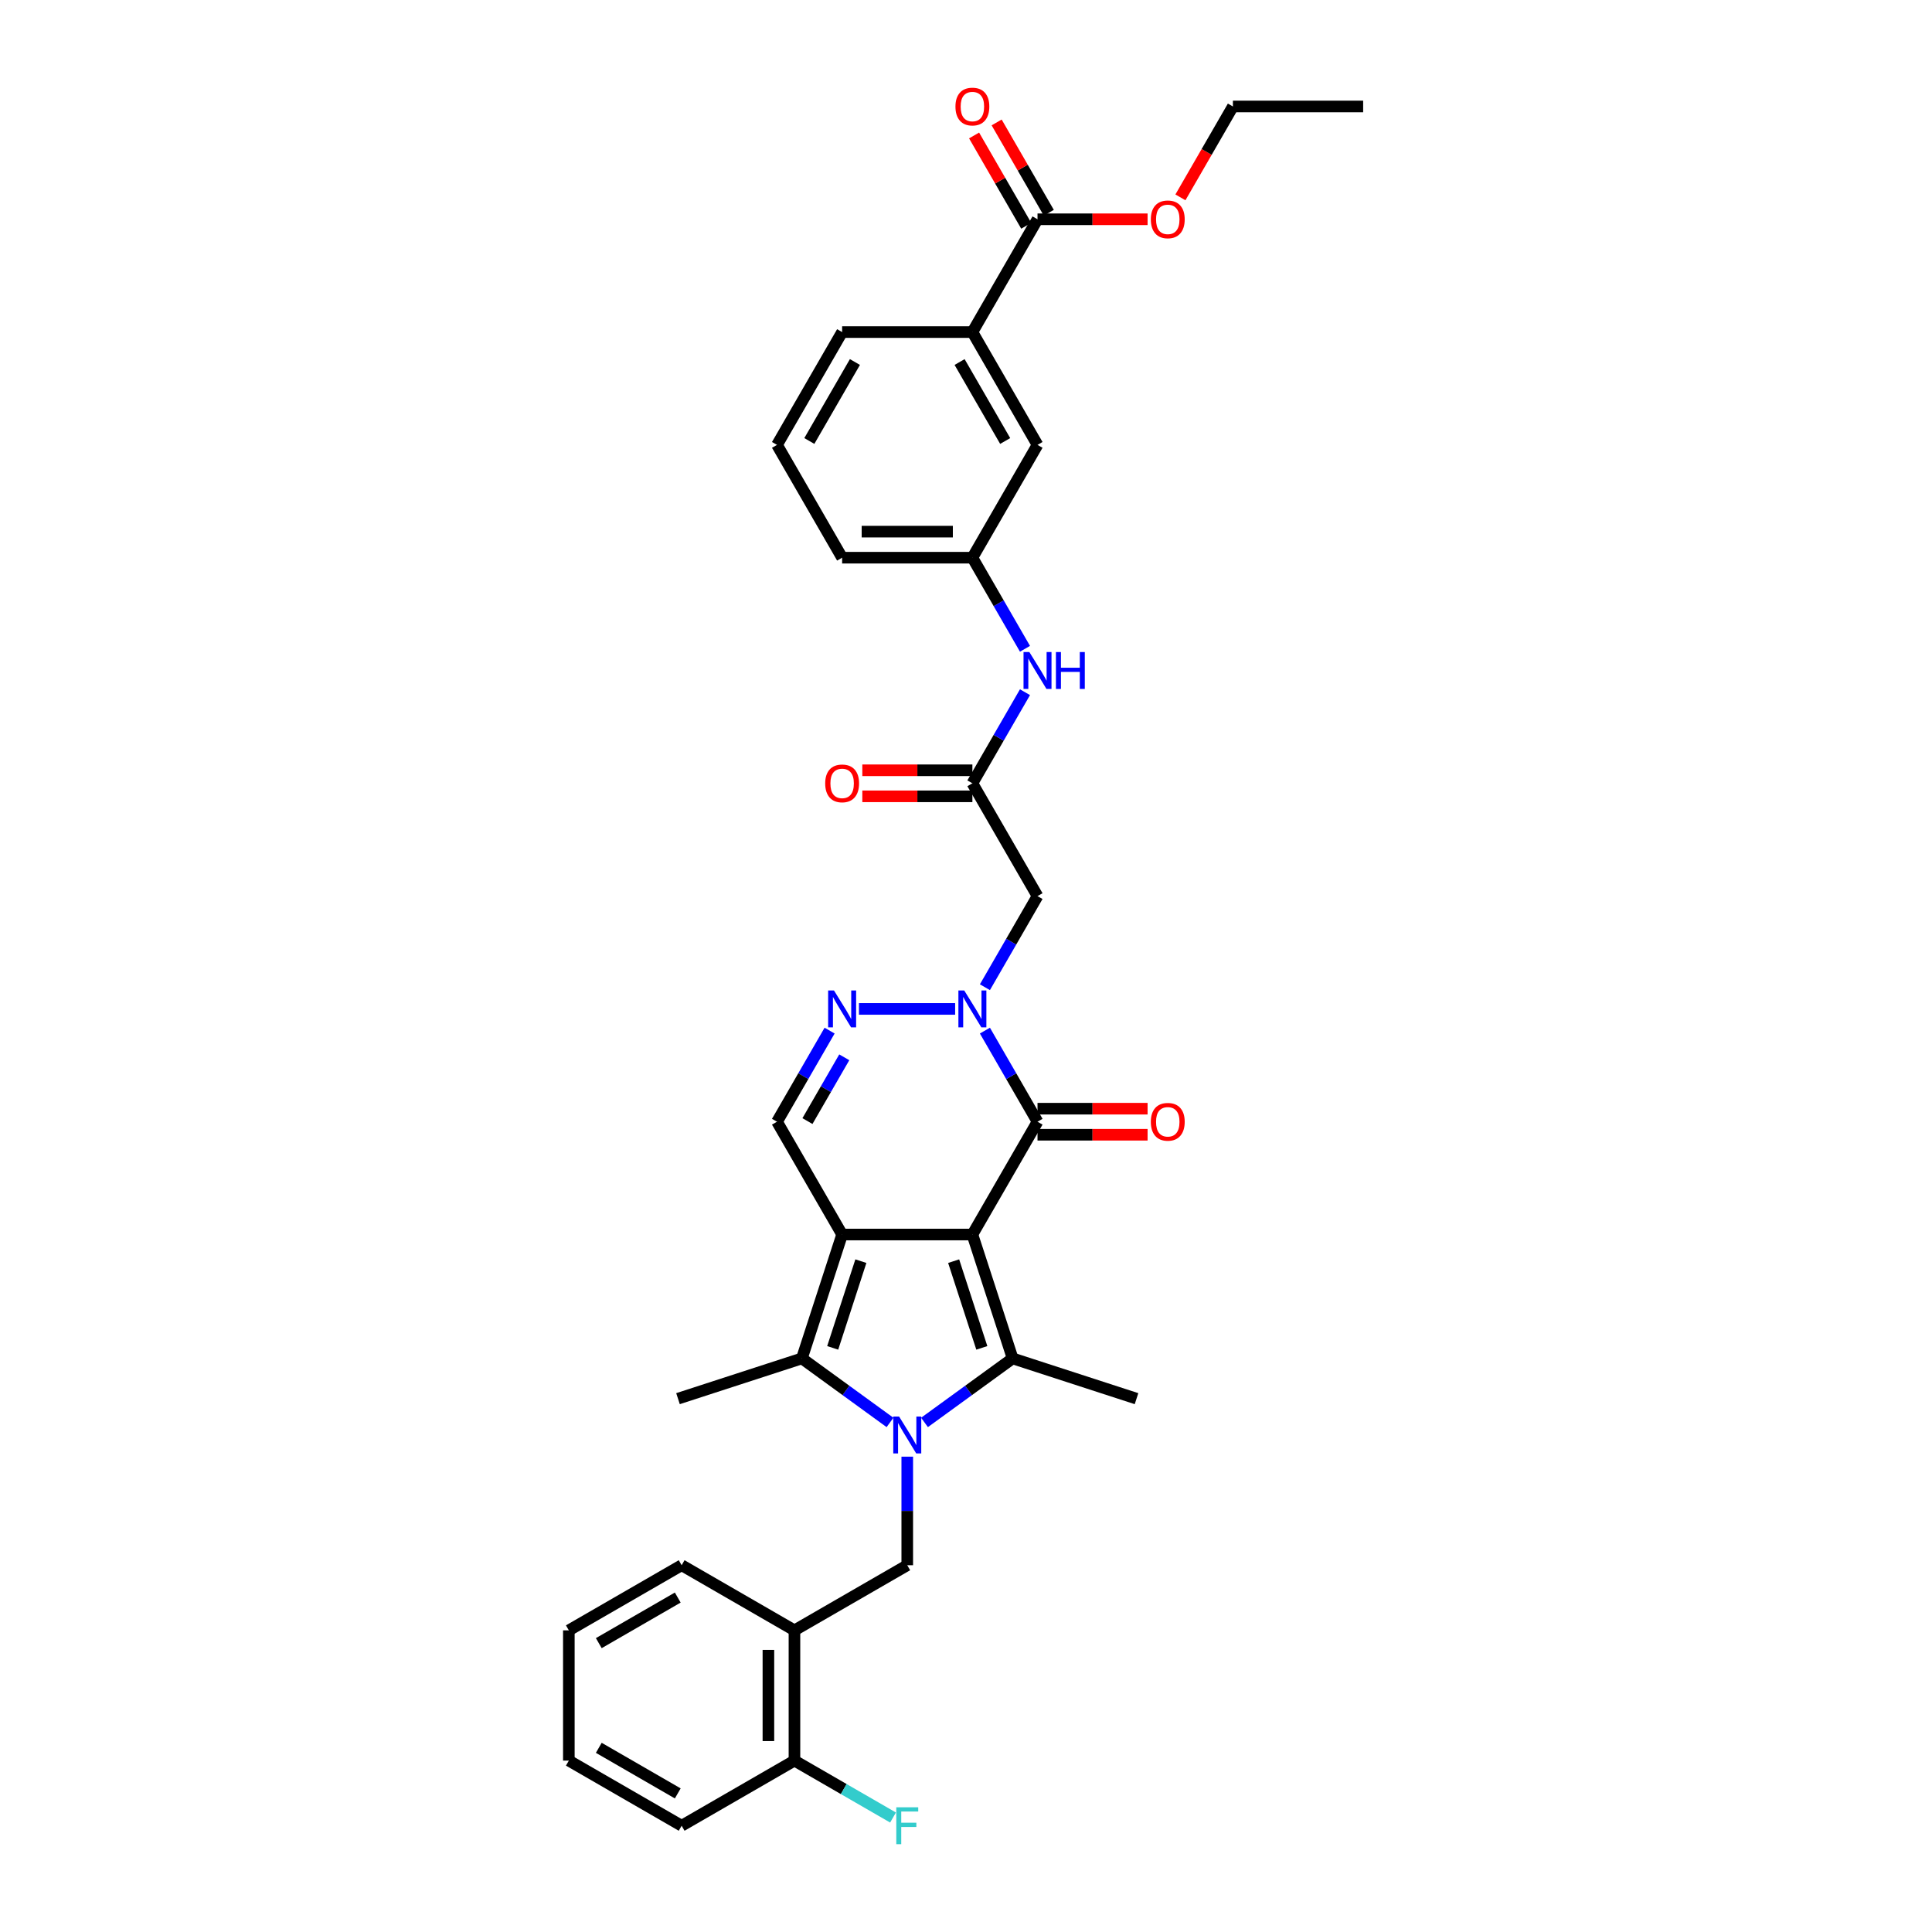 <?xml version='1.0' encoding='iso-8859-1'?>
<svg version='1.1' baseProfile='full'
              xmlns='http://www.w3.org/2000/svg'
                      xmlns:rdkit='http://www.rdkit.org/xml'
                      xmlns:xlink='http://www.w3.org/1999/xlink'
                  xml:space='preserve'
width='1000px' height='1000px' viewBox='0 0 1000 1000'>
<!-- END OF HEADER -->
<rect style='opacity:1.0;fill:#FFFFFF;stroke:none' width='1000' height='1000' x='0' y='0'> </rect>
<path class='bond-0' d='M 503.306,638.988 L 435.886,638.988' style='fill:none;fill-rule:evenodd;stroke:#000000;stroke-width:6px;stroke-linecap:butt;stroke-linejoin:miter;stroke-opacity:1' />
<path class='bond-2' d='M 503.306,638.988 L 524.14,703.108' style='fill:none;fill-rule:evenodd;stroke:#000000;stroke-width:6px;stroke-linecap:butt;stroke-linejoin:miter;stroke-opacity:1' />
<path class='bond-2' d='M 493.607,652.773 L 508.191,697.657' style='fill:none;fill-rule:evenodd;stroke:#000000;stroke-width:6px;stroke-linecap:butt;stroke-linejoin:miter;stroke-opacity:1' />
<path class='bond-4' d='M 503.306,638.988 L 537.016,580.6' style='fill:none;fill-rule:evenodd;stroke:#000000;stroke-width:6px;stroke-linecap:butt;stroke-linejoin:miter;stroke-opacity:1' />
<path class='bond-3' d='M 435.886,638.988 L 415.052,703.108' style='fill:none;fill-rule:evenodd;stroke:#000000;stroke-width:6px;stroke-linecap:butt;stroke-linejoin:miter;stroke-opacity:1' />
<path class='bond-3' d='M 445.585,652.773 L 431.001,697.657' style='fill:none;fill-rule:evenodd;stroke:#000000;stroke-width:6px;stroke-linecap:butt;stroke-linejoin:miter;stroke-opacity:1' />
<path class='bond-7' d='M 435.886,638.988 L 402.175,580.6' style='fill:none;fill-rule:evenodd;stroke:#000000;stroke-width:6px;stroke-linecap:butt;stroke-linejoin:miter;stroke-opacity:1' />
<path class='bond-1' d='M 478.522,736.252 L 501.331,719.68' style='fill:none;fill-rule:evenodd;stroke:#0000FF;stroke-width:6px;stroke-linecap:butt;stroke-linejoin:miter;stroke-opacity:1' />
<path class='bond-1' d='M 501.331,719.68 L 524.14,703.108' style='fill:none;fill-rule:evenodd;stroke:#000000;stroke-width:6px;stroke-linecap:butt;stroke-linejoin:miter;stroke-opacity:1' />
<path class='bond-8' d='M 469.596,753.969 L 469.596,782.064' style='fill:none;fill-rule:evenodd;stroke:#0000FF;stroke-width:6px;stroke-linecap:butt;stroke-linejoin:miter;stroke-opacity:1' />
<path class='bond-8' d='M 469.596,782.064 L 469.596,810.158' style='fill:none;fill-rule:evenodd;stroke:#000000;stroke-width:6px;stroke-linecap:butt;stroke-linejoin:miter;stroke-opacity:1' />
<path class='bond-35' d='M 460.669,736.252 L 437.861,719.68' style='fill:none;fill-rule:evenodd;stroke:#0000FF;stroke-width:6px;stroke-linecap:butt;stroke-linejoin:miter;stroke-opacity:1' />
<path class='bond-35' d='M 437.861,719.68 L 415.052,703.108' style='fill:none;fill-rule:evenodd;stroke:#000000;stroke-width:6px;stroke-linecap:butt;stroke-linejoin:miter;stroke-opacity:1' />
<path class='bond-21' d='M 524.14,703.108 L 588.261,723.943' style='fill:none;fill-rule:evenodd;stroke:#000000;stroke-width:6px;stroke-linecap:butt;stroke-linejoin:miter;stroke-opacity:1' />
<path class='bond-22' d='M 415.052,703.108 L 350.931,723.943' style='fill:none;fill-rule:evenodd;stroke:#000000;stroke-width:6px;stroke-linecap:butt;stroke-linejoin:miter;stroke-opacity:1' />
<path class='bond-5' d='M 537.016,580.6 L 523.404,557.022' style='fill:none;fill-rule:evenodd;stroke:#000000;stroke-width:6px;stroke-linecap:butt;stroke-linejoin:miter;stroke-opacity:1' />
<path class='bond-5' d='M 523.404,557.022 L 509.791,533.444' style='fill:none;fill-rule:evenodd;stroke:#0000FF;stroke-width:6px;stroke-linecap:butt;stroke-linejoin:miter;stroke-opacity:1' />
<path class='bond-15' d='M 537.016,587.342 L 565.502,587.342' style='fill:none;fill-rule:evenodd;stroke:#000000;stroke-width:6px;stroke-linecap:butt;stroke-linejoin:miter;stroke-opacity:1' />
<path class='bond-15' d='M 565.502,587.342 L 593.987,587.342' style='fill:none;fill-rule:evenodd;stroke:#FF0000;stroke-width:6px;stroke-linecap:butt;stroke-linejoin:miter;stroke-opacity:1' />
<path class='bond-15' d='M 537.016,573.858 L 565.502,573.858' style='fill:none;fill-rule:evenodd;stroke:#000000;stroke-width:6px;stroke-linecap:butt;stroke-linejoin:miter;stroke-opacity:1' />
<path class='bond-15' d='M 565.502,573.858 L 593.987,573.858' style='fill:none;fill-rule:evenodd;stroke:#FF0000;stroke-width:6px;stroke-linecap:butt;stroke-linejoin:miter;stroke-opacity:1' />
<path class='bond-6' d='M 494.38,522.212 L 444.589,522.212' style='fill:none;fill-rule:evenodd;stroke:#0000FF;stroke-width:6px;stroke-linecap:butt;stroke-linejoin:miter;stroke-opacity:1' />
<path class='bond-9' d='M 509.791,510.98 L 523.404,487.402' style='fill:none;fill-rule:evenodd;stroke:#0000FF;stroke-width:6px;stroke-linecap:butt;stroke-linejoin:miter;stroke-opacity:1' />
<path class='bond-9' d='M 523.404,487.402 L 537.016,463.824' style='fill:none;fill-rule:evenodd;stroke:#000000;stroke-width:6px;stroke-linecap:butt;stroke-linejoin:miter;stroke-opacity:1' />
<path class='bond-34' d='M 429.401,533.444 L 415.788,557.022' style='fill:none;fill-rule:evenodd;stroke:#0000FF;stroke-width:6px;stroke-linecap:butt;stroke-linejoin:miter;stroke-opacity:1' />
<path class='bond-34' d='M 415.788,557.022 L 402.175,580.6' style='fill:none;fill-rule:evenodd;stroke:#000000;stroke-width:6px;stroke-linecap:butt;stroke-linejoin:miter;stroke-opacity:1' />
<path class='bond-34' d='M 436.995,547.26 L 427.466,563.764' style='fill:none;fill-rule:evenodd;stroke:#0000FF;stroke-width:6px;stroke-linecap:butt;stroke-linejoin:miter;stroke-opacity:1' />
<path class='bond-34' d='M 427.466,563.764 L 417.937,580.269' style='fill:none;fill-rule:evenodd;stroke:#000000;stroke-width:6px;stroke-linecap:butt;stroke-linejoin:miter;stroke-opacity:1' />
<path class='bond-11' d='M 469.596,810.158 L 411.208,843.868' style='fill:none;fill-rule:evenodd;stroke:#000000;stroke-width:6px;stroke-linecap:butt;stroke-linejoin:miter;stroke-opacity:1' />
<path class='bond-10' d='M 537.016,463.824 L 503.306,405.436' style='fill:none;fill-rule:evenodd;stroke:#000000;stroke-width:6px;stroke-linecap:butt;stroke-linejoin:miter;stroke-opacity:1' />
<path class='bond-14' d='M 503.306,405.436 L 516.919,381.859' style='fill:none;fill-rule:evenodd;stroke:#000000;stroke-width:6px;stroke-linecap:butt;stroke-linejoin:miter;stroke-opacity:1' />
<path class='bond-14' d='M 516.919,381.859 L 530.531,358.281' style='fill:none;fill-rule:evenodd;stroke:#0000FF;stroke-width:6px;stroke-linecap:butt;stroke-linejoin:miter;stroke-opacity:1' />
<path class='bond-19' d='M 503.306,398.694 L 474.821,398.694' style='fill:none;fill-rule:evenodd;stroke:#000000;stroke-width:6px;stroke-linecap:butt;stroke-linejoin:miter;stroke-opacity:1' />
<path class='bond-19' d='M 474.821,398.694 L 446.336,398.694' style='fill:none;fill-rule:evenodd;stroke:#FF0000;stroke-width:6px;stroke-linecap:butt;stroke-linejoin:miter;stroke-opacity:1' />
<path class='bond-19' d='M 503.306,412.178 L 474.821,412.178' style='fill:none;fill-rule:evenodd;stroke:#000000;stroke-width:6px;stroke-linecap:butt;stroke-linejoin:miter;stroke-opacity:1' />
<path class='bond-19' d='M 474.821,412.178 L 446.336,412.178' style='fill:none;fill-rule:evenodd;stroke:#FF0000;stroke-width:6px;stroke-linecap:butt;stroke-linejoin:miter;stroke-opacity:1' />
<path class='bond-17' d='M 411.208,843.868 L 411.208,911.288' style='fill:none;fill-rule:evenodd;stroke:#000000;stroke-width:6px;stroke-linecap:butt;stroke-linejoin:miter;stroke-opacity:1' />
<path class='bond-17' d='M 397.724,853.981 L 397.724,901.175' style='fill:none;fill-rule:evenodd;stroke:#000000;stroke-width:6px;stroke-linecap:butt;stroke-linejoin:miter;stroke-opacity:1' />
<path class='bond-25' d='M 411.208,843.868 L 352.82,810.158' style='fill:none;fill-rule:evenodd;stroke:#000000;stroke-width:6px;stroke-linecap:butt;stroke-linejoin:miter;stroke-opacity:1' />
<path class='bond-12' d='M 537.016,113.497 L 503.306,171.885' style='fill:none;fill-rule:evenodd;stroke:#000000;stroke-width:6px;stroke-linecap:butt;stroke-linejoin:miter;stroke-opacity:1' />
<path class='bond-20' d='M 542.855,110.126 L 529.359,86.751' style='fill:none;fill-rule:evenodd;stroke:#000000;stroke-width:6px;stroke-linecap:butt;stroke-linejoin:miter;stroke-opacity:1' />
<path class='bond-20' d='M 529.359,86.751 L 515.863,63.375' style='fill:none;fill-rule:evenodd;stroke:#FF0000;stroke-width:6px;stroke-linecap:butt;stroke-linejoin:miter;stroke-opacity:1' />
<path class='bond-20' d='M 531.178,116.868 L 517.682,93.493' style='fill:none;fill-rule:evenodd;stroke:#000000;stroke-width:6px;stroke-linecap:butt;stroke-linejoin:miter;stroke-opacity:1' />
<path class='bond-20' d='M 517.682,93.493 L 504.186,70.117' style='fill:none;fill-rule:evenodd;stroke:#FF0000;stroke-width:6px;stroke-linecap:butt;stroke-linejoin:miter;stroke-opacity:1' />
<path class='bond-23' d='M 537.016,113.497 L 565.502,113.497' style='fill:none;fill-rule:evenodd;stroke:#000000;stroke-width:6px;stroke-linecap:butt;stroke-linejoin:miter;stroke-opacity:1' />
<path class='bond-23' d='M 565.502,113.497 L 593.987,113.497' style='fill:none;fill-rule:evenodd;stroke:#FF0000;stroke-width:6px;stroke-linecap:butt;stroke-linejoin:miter;stroke-opacity:1' />
<path class='bond-13' d='M 503.306,171.885 L 537.016,230.273' style='fill:none;fill-rule:evenodd;stroke:#000000;stroke-width:6px;stroke-linecap:butt;stroke-linejoin:miter;stroke-opacity:1' />
<path class='bond-13' d='M 496.685,187.385 L 520.282,228.257' style='fill:none;fill-rule:evenodd;stroke:#000000;stroke-width:6px;stroke-linecap:butt;stroke-linejoin:miter;stroke-opacity:1' />
<path class='bond-37' d='M 503.306,171.885 L 435.886,171.885' style='fill:none;fill-rule:evenodd;stroke:#000000;stroke-width:6px;stroke-linecap:butt;stroke-linejoin:miter;stroke-opacity:1' />
<path class='bond-18' d='M 530.531,335.816 L 516.919,312.238' style='fill:none;fill-rule:evenodd;stroke:#0000FF;stroke-width:6px;stroke-linecap:butt;stroke-linejoin:miter;stroke-opacity:1' />
<path class='bond-18' d='M 516.919,312.238 L 503.306,288.661' style='fill:none;fill-rule:evenodd;stroke:#000000;stroke-width:6px;stroke-linecap:butt;stroke-linejoin:miter;stroke-opacity:1' />
<path class='bond-16' d='M 537.016,230.273 L 503.306,288.661' style='fill:none;fill-rule:evenodd;stroke:#000000;stroke-width:6px;stroke-linecap:butt;stroke-linejoin:miter;stroke-opacity:1' />
<path class='bond-24' d='M 411.208,911.288 L 436.721,926.018' style='fill:none;fill-rule:evenodd;stroke:#000000;stroke-width:6px;stroke-linecap:butt;stroke-linejoin:miter;stroke-opacity:1' />
<path class='bond-24' d='M 436.721,926.018 L 462.234,940.748' style='fill:none;fill-rule:evenodd;stroke:#33CCCC;stroke-width:6px;stroke-linecap:butt;stroke-linejoin:miter;stroke-opacity:1' />
<path class='bond-29' d='M 411.208,911.288 L 352.82,944.999' style='fill:none;fill-rule:evenodd;stroke:#000000;stroke-width:6px;stroke-linecap:butt;stroke-linejoin:miter;stroke-opacity:1' />
<path class='bond-28' d='M 503.306,288.661 L 435.886,288.661' style='fill:none;fill-rule:evenodd;stroke:#000000;stroke-width:6px;stroke-linecap:butt;stroke-linejoin:miter;stroke-opacity:1' />
<path class='bond-28' d='M 493.193,275.177 L 445.999,275.177' style='fill:none;fill-rule:evenodd;stroke:#000000;stroke-width:6px;stroke-linecap:butt;stroke-linejoin:miter;stroke-opacity:1' />
<path class='bond-30' d='M 610.984,102.157 L 624.566,78.633' style='fill:none;fill-rule:evenodd;stroke:#FF0000;stroke-width:6px;stroke-linecap:butt;stroke-linejoin:miter;stroke-opacity:1' />
<path class='bond-30' d='M 624.566,78.633 L 638.147,55.109' style='fill:none;fill-rule:evenodd;stroke:#000000;stroke-width:6px;stroke-linecap:butt;stroke-linejoin:miter;stroke-opacity:1' />
<path class='bond-31' d='M 352.82,810.158 L 294.432,843.868' style='fill:none;fill-rule:evenodd;stroke:#000000;stroke-width:6px;stroke-linecap:butt;stroke-linejoin:miter;stroke-opacity:1' />
<path class='bond-31' d='M 350.804,826.892 L 309.933,850.489' style='fill:none;fill-rule:evenodd;stroke:#000000;stroke-width:6px;stroke-linecap:butt;stroke-linejoin:miter;stroke-opacity:1' />
<path class='bond-26' d='M 435.886,171.885 L 402.175,230.273' style='fill:none;fill-rule:evenodd;stroke:#000000;stroke-width:6px;stroke-linecap:butt;stroke-linejoin:miter;stroke-opacity:1' />
<path class='bond-26' d='M 442.507,187.385 L 418.91,228.257' style='fill:none;fill-rule:evenodd;stroke:#000000;stroke-width:6px;stroke-linecap:butt;stroke-linejoin:miter;stroke-opacity:1' />
<path class='bond-27' d='M 402.175,230.273 L 435.886,288.661' style='fill:none;fill-rule:evenodd;stroke:#000000;stroke-width:6px;stroke-linecap:butt;stroke-linejoin:miter;stroke-opacity:1' />
<path class='bond-36' d='M 352.82,944.999 L 294.432,911.288' style='fill:none;fill-rule:evenodd;stroke:#000000;stroke-width:6px;stroke-linecap:butt;stroke-linejoin:miter;stroke-opacity:1' />
<path class='bond-36' d='M 350.804,928.265 L 309.933,904.667' style='fill:none;fill-rule:evenodd;stroke:#000000;stroke-width:6px;stroke-linecap:butt;stroke-linejoin:miter;stroke-opacity:1' />
<path class='bond-32' d='M 638.147,55.109 L 705.568,55.109' style='fill:none;fill-rule:evenodd;stroke:#000000;stroke-width:6px;stroke-linecap:butt;stroke-linejoin:miter;stroke-opacity:1' />
<path class='bond-33' d='M 294.432,843.868 L 294.432,911.288' style='fill:none;fill-rule:evenodd;stroke:#000000;stroke-width:6px;stroke-linecap:butt;stroke-linejoin:miter;stroke-opacity:1' />
<path  class='atom-2' d='M 465.375 733.19
L 471.632 743.304
Q 472.252 744.301, 473.25 746.108
Q 474.248 747.915, 474.302 748.023
L 474.302 733.19
L 476.837 733.19
L 476.837 752.284
L 474.221 752.284
L 467.506 741.227
Q 466.724 739.933, 465.888 738.449
Q 465.079 736.966, 464.836 736.508
L 464.836 752.284
L 462.355 752.284
L 462.355 733.19
L 465.375 733.19
' fill='#0000FF'/>
<path  class='atom-6' d='M 499.086 512.665
L 505.342 522.778
Q 505.963 523.776, 506.96 525.583
Q 507.958 527.39, 508.012 527.498
L 508.012 512.665
L 510.547 512.665
L 510.547 531.759
L 507.931 531.759
L 501.216 520.702
Q 500.434 519.407, 499.598 517.924
Q 498.789 516.441, 498.546 515.982
L 498.546 531.759
L 496.065 531.759
L 496.065 512.665
L 499.086 512.665
' fill='#0000FF'/>
<path  class='atom-7' d='M 431.665 512.665
L 437.922 522.778
Q 438.542 523.776, 439.54 525.583
Q 440.538 527.39, 440.592 527.498
L 440.592 512.665
L 443.127 512.665
L 443.127 531.759
L 440.511 531.759
L 433.796 520.702
Q 433.014 519.407, 432.178 517.924
Q 431.369 516.441, 431.126 515.982
L 431.126 531.759
L 428.645 531.759
L 428.645 512.665
L 431.665 512.665
' fill='#0000FF'/>
<path  class='atom-15' d='M 532.796 337.502
L 539.053 347.615
Q 539.673 348.613, 540.671 350.419
Q 541.668 352.226, 541.722 352.334
L 541.722 337.502
L 544.257 337.502
L 544.257 356.595
L 541.641 356.595
L 534.926 345.538
Q 534.144 344.244, 533.308 342.761
Q 532.499 341.277, 532.257 340.819
L 532.257 356.595
L 529.775 356.595
L 529.775 337.502
L 532.796 337.502
' fill='#0000FF'/>
<path  class='atom-15' d='M 546.55 337.502
L 549.139 337.502
L 549.139 345.619
L 558.901 345.619
L 558.901 337.502
L 561.49 337.502
L 561.49 356.595
L 558.901 356.595
L 558.901 347.777
L 549.139 347.777
L 549.139 356.595
L 546.55 356.595
L 546.55 337.502
' fill='#0000FF'/>
<path  class='atom-16' d='M 595.672 580.654
Q 595.672 576.069, 597.938 573.507
Q 600.203 570.945, 604.437 570.945
Q 608.671 570.945, 610.936 573.507
Q 613.202 576.069, 613.202 580.654
Q 613.202 585.292, 610.909 587.935
Q 608.617 590.551, 604.437 590.551
Q 600.23 590.551, 597.938 587.935
Q 595.672 585.319, 595.672 580.654
M 604.437 588.394
Q 607.349 588.394, 608.914 586.452
Q 610.505 584.483, 610.505 580.654
Q 610.505 576.905, 608.914 575.017
Q 607.349 573.103, 604.437 573.103
Q 601.524 573.103, 599.933 574.991
Q 598.369 576.878, 598.369 580.654
Q 598.369 584.51, 599.933 586.452
Q 601.524 588.394, 604.437 588.394
' fill='#FF0000'/>
<path  class='atom-20' d='M 427.121 405.49
Q 427.121 400.906, 429.386 398.344
Q 431.652 395.782, 435.886 395.782
Q 440.12 395.782, 442.385 398.344
Q 444.65 400.906, 444.65 405.49
Q 444.65 410.129, 442.358 412.772
Q 440.066 415.388, 435.886 415.388
Q 431.679 415.388, 429.386 412.772
Q 427.121 410.156, 427.121 405.49
M 435.886 413.23
Q 438.798 413.23, 440.362 411.288
Q 441.954 409.32, 441.954 405.49
Q 441.954 401.742, 440.362 399.854
Q 438.798 397.939, 435.886 397.939
Q 432.973 397.939, 431.382 399.827
Q 429.818 401.715, 429.818 405.49
Q 429.818 409.347, 431.382 411.288
Q 432.973 413.23, 435.886 413.23
' fill='#FF0000'/>
<path  class='atom-21' d='M 494.542 55.163
Q 494.542 50.578, 496.807 48.017
Q 499.072 45.455, 503.306 45.455
Q 507.54 45.455, 509.806 48.017
Q 512.071 50.578, 512.071 55.163
Q 512.071 59.802, 509.779 62.444
Q 507.486 65.06, 503.306 65.06
Q 499.099 65.06, 496.807 62.444
Q 494.542 59.829, 494.542 55.163
M 503.306 62.903
Q 506.219 62.903, 507.783 60.961
Q 509.374 58.993, 509.374 55.163
Q 509.374 51.414, 507.783 49.527
Q 506.219 47.612, 503.306 47.612
Q 500.394 47.612, 498.802 49.5
Q 497.238 51.388, 497.238 55.163
Q 497.238 59.02, 498.802 60.961
Q 500.394 62.903, 503.306 62.903
' fill='#FF0000'/>
<path  class='atom-24' d='M 595.672 113.551
Q 595.672 108.966, 597.938 106.404
Q 600.203 103.842, 604.437 103.842
Q 608.671 103.842, 610.936 106.404
Q 613.202 108.966, 613.202 113.551
Q 613.202 118.189, 610.909 120.832
Q 608.617 123.448, 604.437 123.448
Q 600.23 123.448, 597.938 120.832
Q 595.672 118.216, 595.672 113.551
M 604.437 121.291
Q 607.349 121.291, 608.914 119.349
Q 610.505 117.38, 610.505 113.551
Q 610.505 109.802, 608.914 107.915
Q 607.349 106, 604.437 106
Q 601.524 106, 599.933 107.888
Q 598.369 109.775, 598.369 113.551
Q 598.369 117.407, 599.933 119.349
Q 601.524 121.291, 604.437 121.291
' fill='#FF0000'/>
<path  class='atom-25' d='M 463.919 935.452
L 475.273 935.452
L 475.273 937.636
L 466.481 937.636
L 466.481 943.435
L 474.302 943.435
L 474.302 945.646
L 466.481 945.646
L 466.481 954.545
L 463.919 954.545
L 463.919 935.452
' fill='#33CCCC'/>
</svg>
